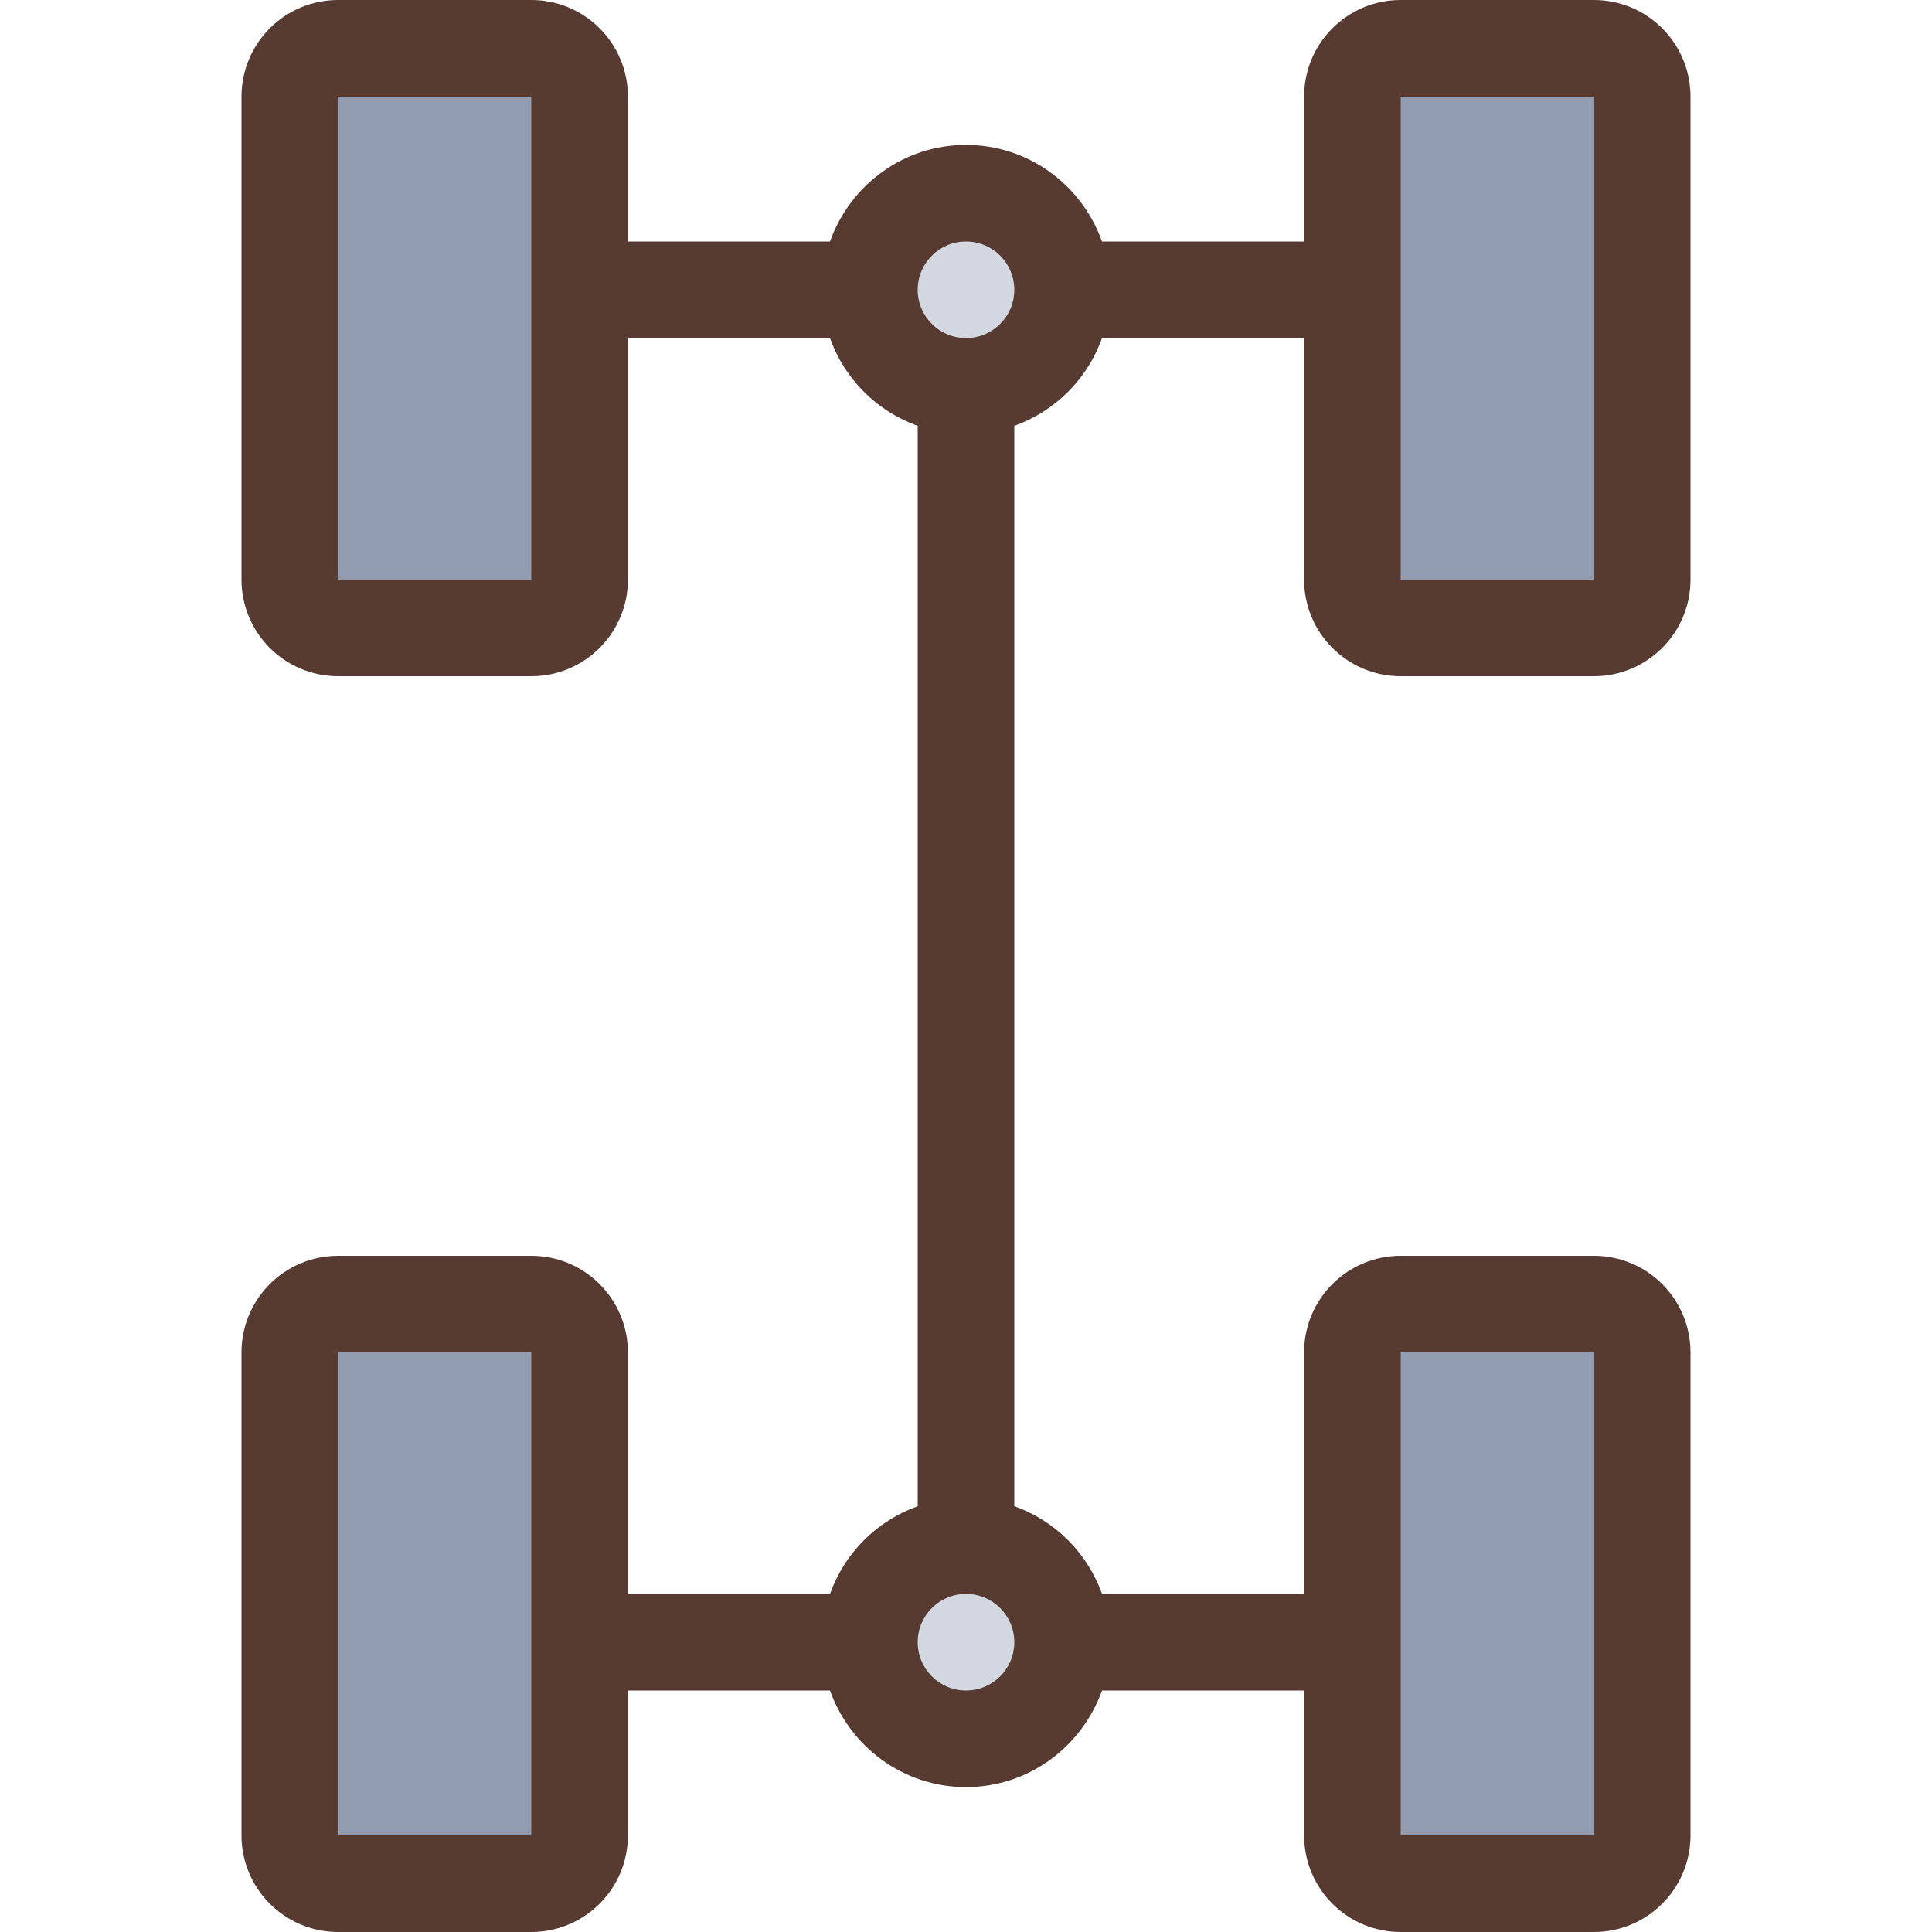 <?xml version="1.0" encoding="iso-8859-1"?>
<!-- Uploaded to: SVG Repo, www.svgrepo.com, Generator: SVG Repo Mixer Tools -->
<svg version="1.1" id="Layer_1" xmlns="http://www.w3.org/2000/svg" xmlns:xlink="http://www.w3.org/1999/xlink" 
	 viewBox="0 0 512 512" xml:space="preserve">
<rect x="76.8" y="12.8" style="fill:#919CB0;" width="76.8" height="153.6"/>
<circle style="fill:#D3D7DF;" cx="256" cy="76.8" r="25.6"/>
<g>
	<rect x="358.4" y="12.8" style="fill:#919CB0;" width="76.8" height="153.6"/>
	<rect x="76.8" y="345.6" style="fill:#919CB0;" width="76.8" height="153.6"/>
	<rect x="358.4" y="345.6" style="fill:#919CB0;" width="76.8" height="153.6"/>
</g>
<circle style="fill:#D3D7DF;" cx="256" cy="435.2" r="25.6"/>
<path style="fill:#573A32;" d="M140.8,332.8H89.6c-14.14,0-25.6,11.46-25.6,25.6v128c0,14.14,11.46,25.6,25.6,25.6h51.2
	c14.14,0,25.6-11.46,25.6-25.6V448h53.555c5.299,14.865,19.379,25.6,36.045,25.6c16.666,0,30.737-10.735,36.045-25.6H345.6v38.4
	c0,14.14,11.46,25.6,25.6,25.6h51.2c14.14,0,25.6-11.46,25.6-25.6v-128c0-14.14-11.46-25.6-25.6-25.6h-51.2
	c-14.14,0-25.6,11.46-25.6,25.6v64h-53.555c-3.866-10.846-12.399-19.379-23.245-23.245v-286.31
	c10.846-3.866,19.379-12.399,23.245-23.245H345.6v64c0,14.14,11.46,25.6,25.6,25.6h51.2c14.14,0,25.6-11.46,25.6-25.6v-128
	C448,11.46,436.54,0,422.4,0h-51.2c-14.14,0-25.6,11.46-25.6,25.6V64h-53.555C286.746,49.135,272.666,38.4,256,38.4
	c-16.666,0-30.737,10.735-36.045,25.6H166.4V25.6c0-14.14-11.46-25.6-25.6-25.6H89.6C75.46,0,64,11.46,64,25.6v128
	c0,14.14,11.46,25.6,25.6,25.6h51.2c14.14,0,25.6-11.46,25.6-25.6v-64h53.555c3.866,10.846,12.399,19.379,23.245,23.245v286.319
	c-10.846,3.866-19.379,12.399-23.245,23.245H166.4V358.4C166.4,344.26,154.94,332.8,140.8,332.8z M140.8,486.4H89.6v-128h51.2V486.4
	z M371.2,358.4h51.2v128h-51.2V358.4z M371.2,25.6h51.2v128h-51.2V25.6z M140.8,153.6H89.6v-128h51.2V153.6z M256,64
	c7.066,0,12.8,5.726,12.8,12.8c0,7.066-5.734,12.8-12.8,12.8c-7.066,0-12.8-5.734-12.8-12.8C243.2,69.726,248.934,64,256,64z
	 M256,422.4c7.066,0,12.8,5.726,12.8,12.8c0,7.066-5.734,12.8-12.8,12.8c-7.066,0-12.8-5.734-12.8-12.8
	C243.2,428.126,248.934,422.4,256,422.4z"/>
</svg>